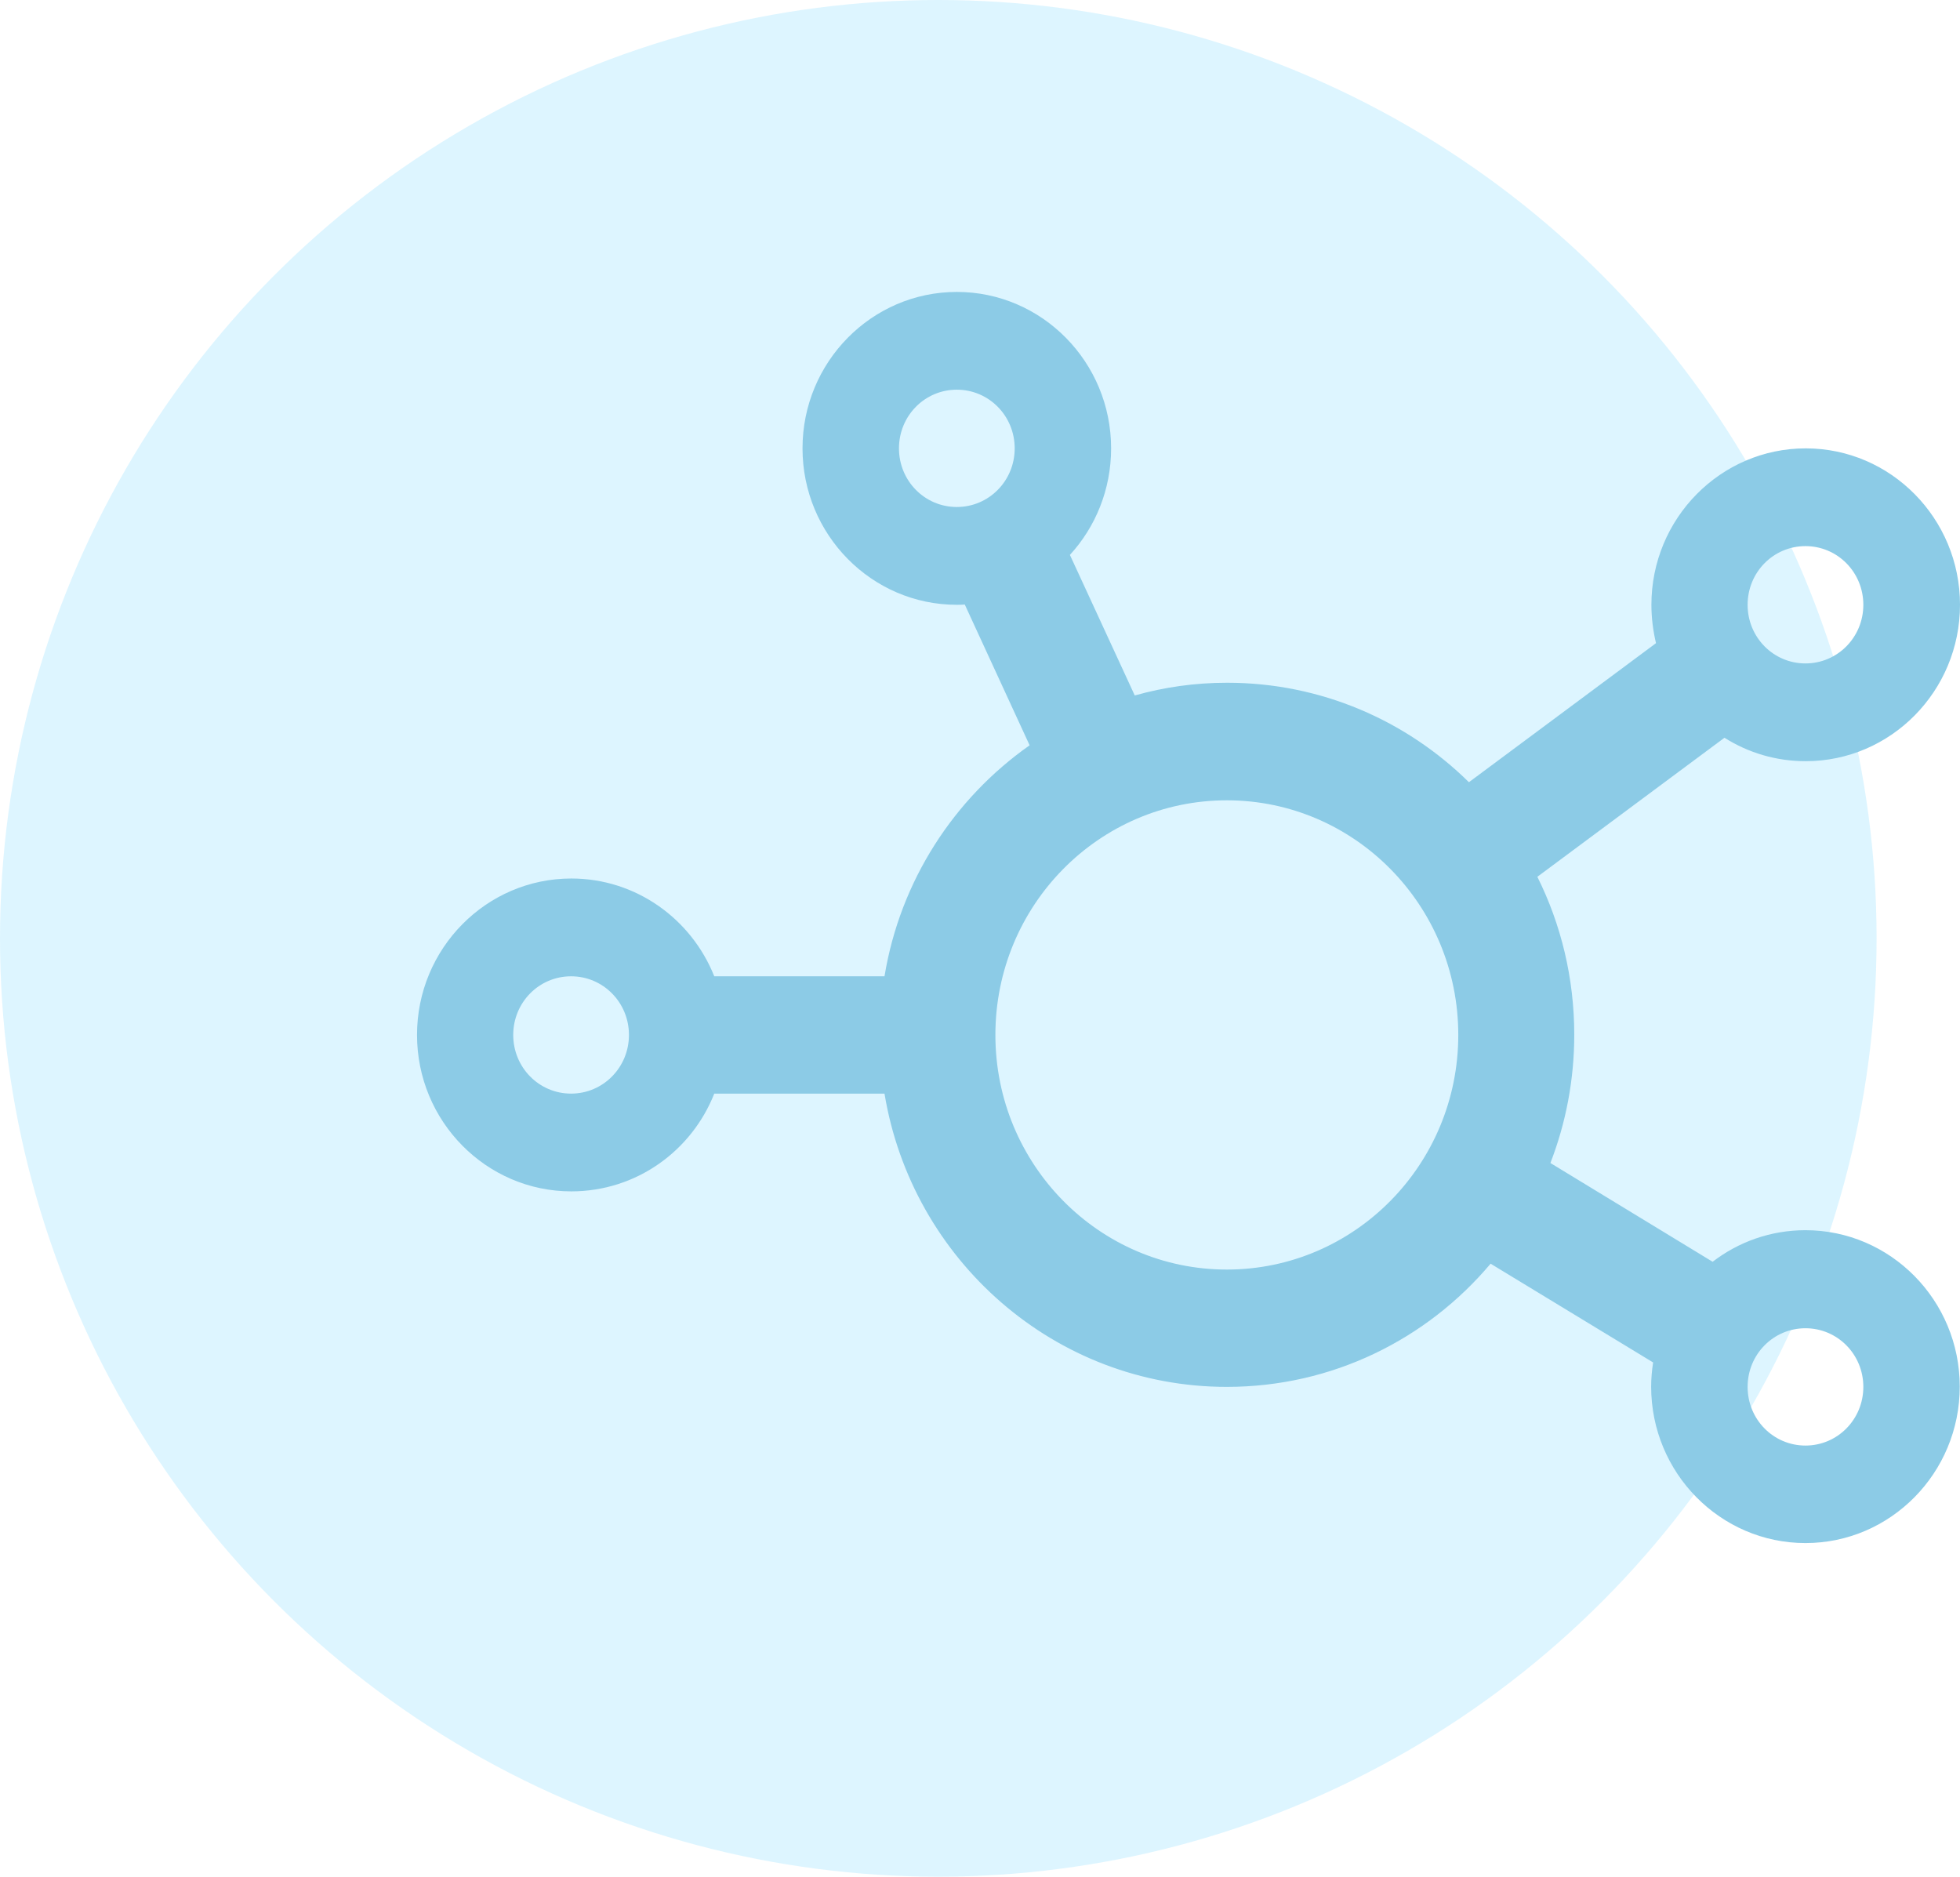 <svg width="47" height="45" viewBox="0 0 47 45" fill="none" xmlns="http://www.w3.org/2000/svg">
<g clip-path="url(#clip0_146_32)">
<circle cx="22.5" cy="22.5" r="22.5" fill="#B1E8FF" fill-opacity="0.43"/>
<path d="M22.944 9.344C23.713 9.344 24.332 9.971 24.332 10.751C24.332 11.53 23.713 12.157 22.944 12.157C22.175 12.157 21.557 11.53 21.557 10.751C21.557 9.971 22.175 9.344 22.944 9.344ZM22.944 14.502C23.008 14.502 23.071 14.502 23.135 14.496L24.69 17.871C22.881 19.143 21.586 21.118 21.21 23.41H17.128C16.579 22.032 15.249 21.065 13.7 21.065C11.659 21.065 10 22.747 10 24.816C10 26.885 11.659 28.567 13.7 28.567C15.255 28.567 16.585 27.6 17.128 26.223H21.21C21.869 30.213 25.297 33.255 29.419 33.255C31.951 33.255 34.218 32.112 35.744 30.301L39.641 32.669C39.612 32.857 39.594 33.056 39.594 33.249C39.594 35.318 41.253 37 43.294 37C45.335 37 46.994 35.318 46.994 33.249C46.994 31.18 45.335 29.498 43.294 29.498C42.456 29.498 41.687 29.78 41.068 30.255L37.178 27.887C37.548 26.932 37.75 25.894 37.75 24.81C37.75 23.451 37.432 22.161 36.865 21.024L41.352 17.69C41.918 18.047 42.583 18.252 43.3 18.252C45.341 18.252 47 16.57 47 14.502C47 12.433 45.341 10.751 43.3 10.751C41.259 10.751 39.6 12.433 39.6 14.502C39.6 14.818 39.641 15.129 39.71 15.422L35.224 18.756C33.726 17.279 31.68 16.371 29.425 16.371C28.656 16.371 27.916 16.477 27.211 16.676L25.656 13.306C26.268 12.638 26.644 11.741 26.644 10.751C26.644 8.682 24.985 7 22.944 7C20.903 7 19.244 8.682 19.244 10.751C19.244 12.819 20.903 14.502 22.944 14.502ZM43.294 13.095C44.063 13.095 44.682 13.722 44.682 14.502C44.682 15.281 44.063 15.908 43.294 15.908C42.525 15.908 41.907 15.281 41.907 14.502C41.907 13.722 42.525 13.095 43.294 13.095ZM41.907 33.255C41.907 32.476 42.525 31.849 43.294 31.849C44.063 31.849 44.682 32.476 44.682 33.255C44.682 34.035 44.063 34.662 43.294 34.662C42.525 34.662 41.907 34.035 41.907 33.255ZM13.694 23.41C14.463 23.41 15.082 24.037 15.082 24.816C15.082 25.595 14.463 26.223 13.694 26.223C12.925 26.223 12.307 25.595 12.307 24.816C12.307 24.037 12.925 23.41 13.694 23.41ZM29.419 19.19C32.483 19.19 34.969 21.71 34.969 24.816C34.969 27.922 32.483 30.442 29.419 30.442C26.355 30.442 23.869 27.922 23.869 24.816C23.869 21.71 26.355 19.19 29.419 19.19Z" fill="#8CCBE6"/>
</g>
<defs>
<clipPath id="clip0_146_32">
<rect width="47" height="45" fill="white"/>
</clipPath>
</defs>
</svg>
